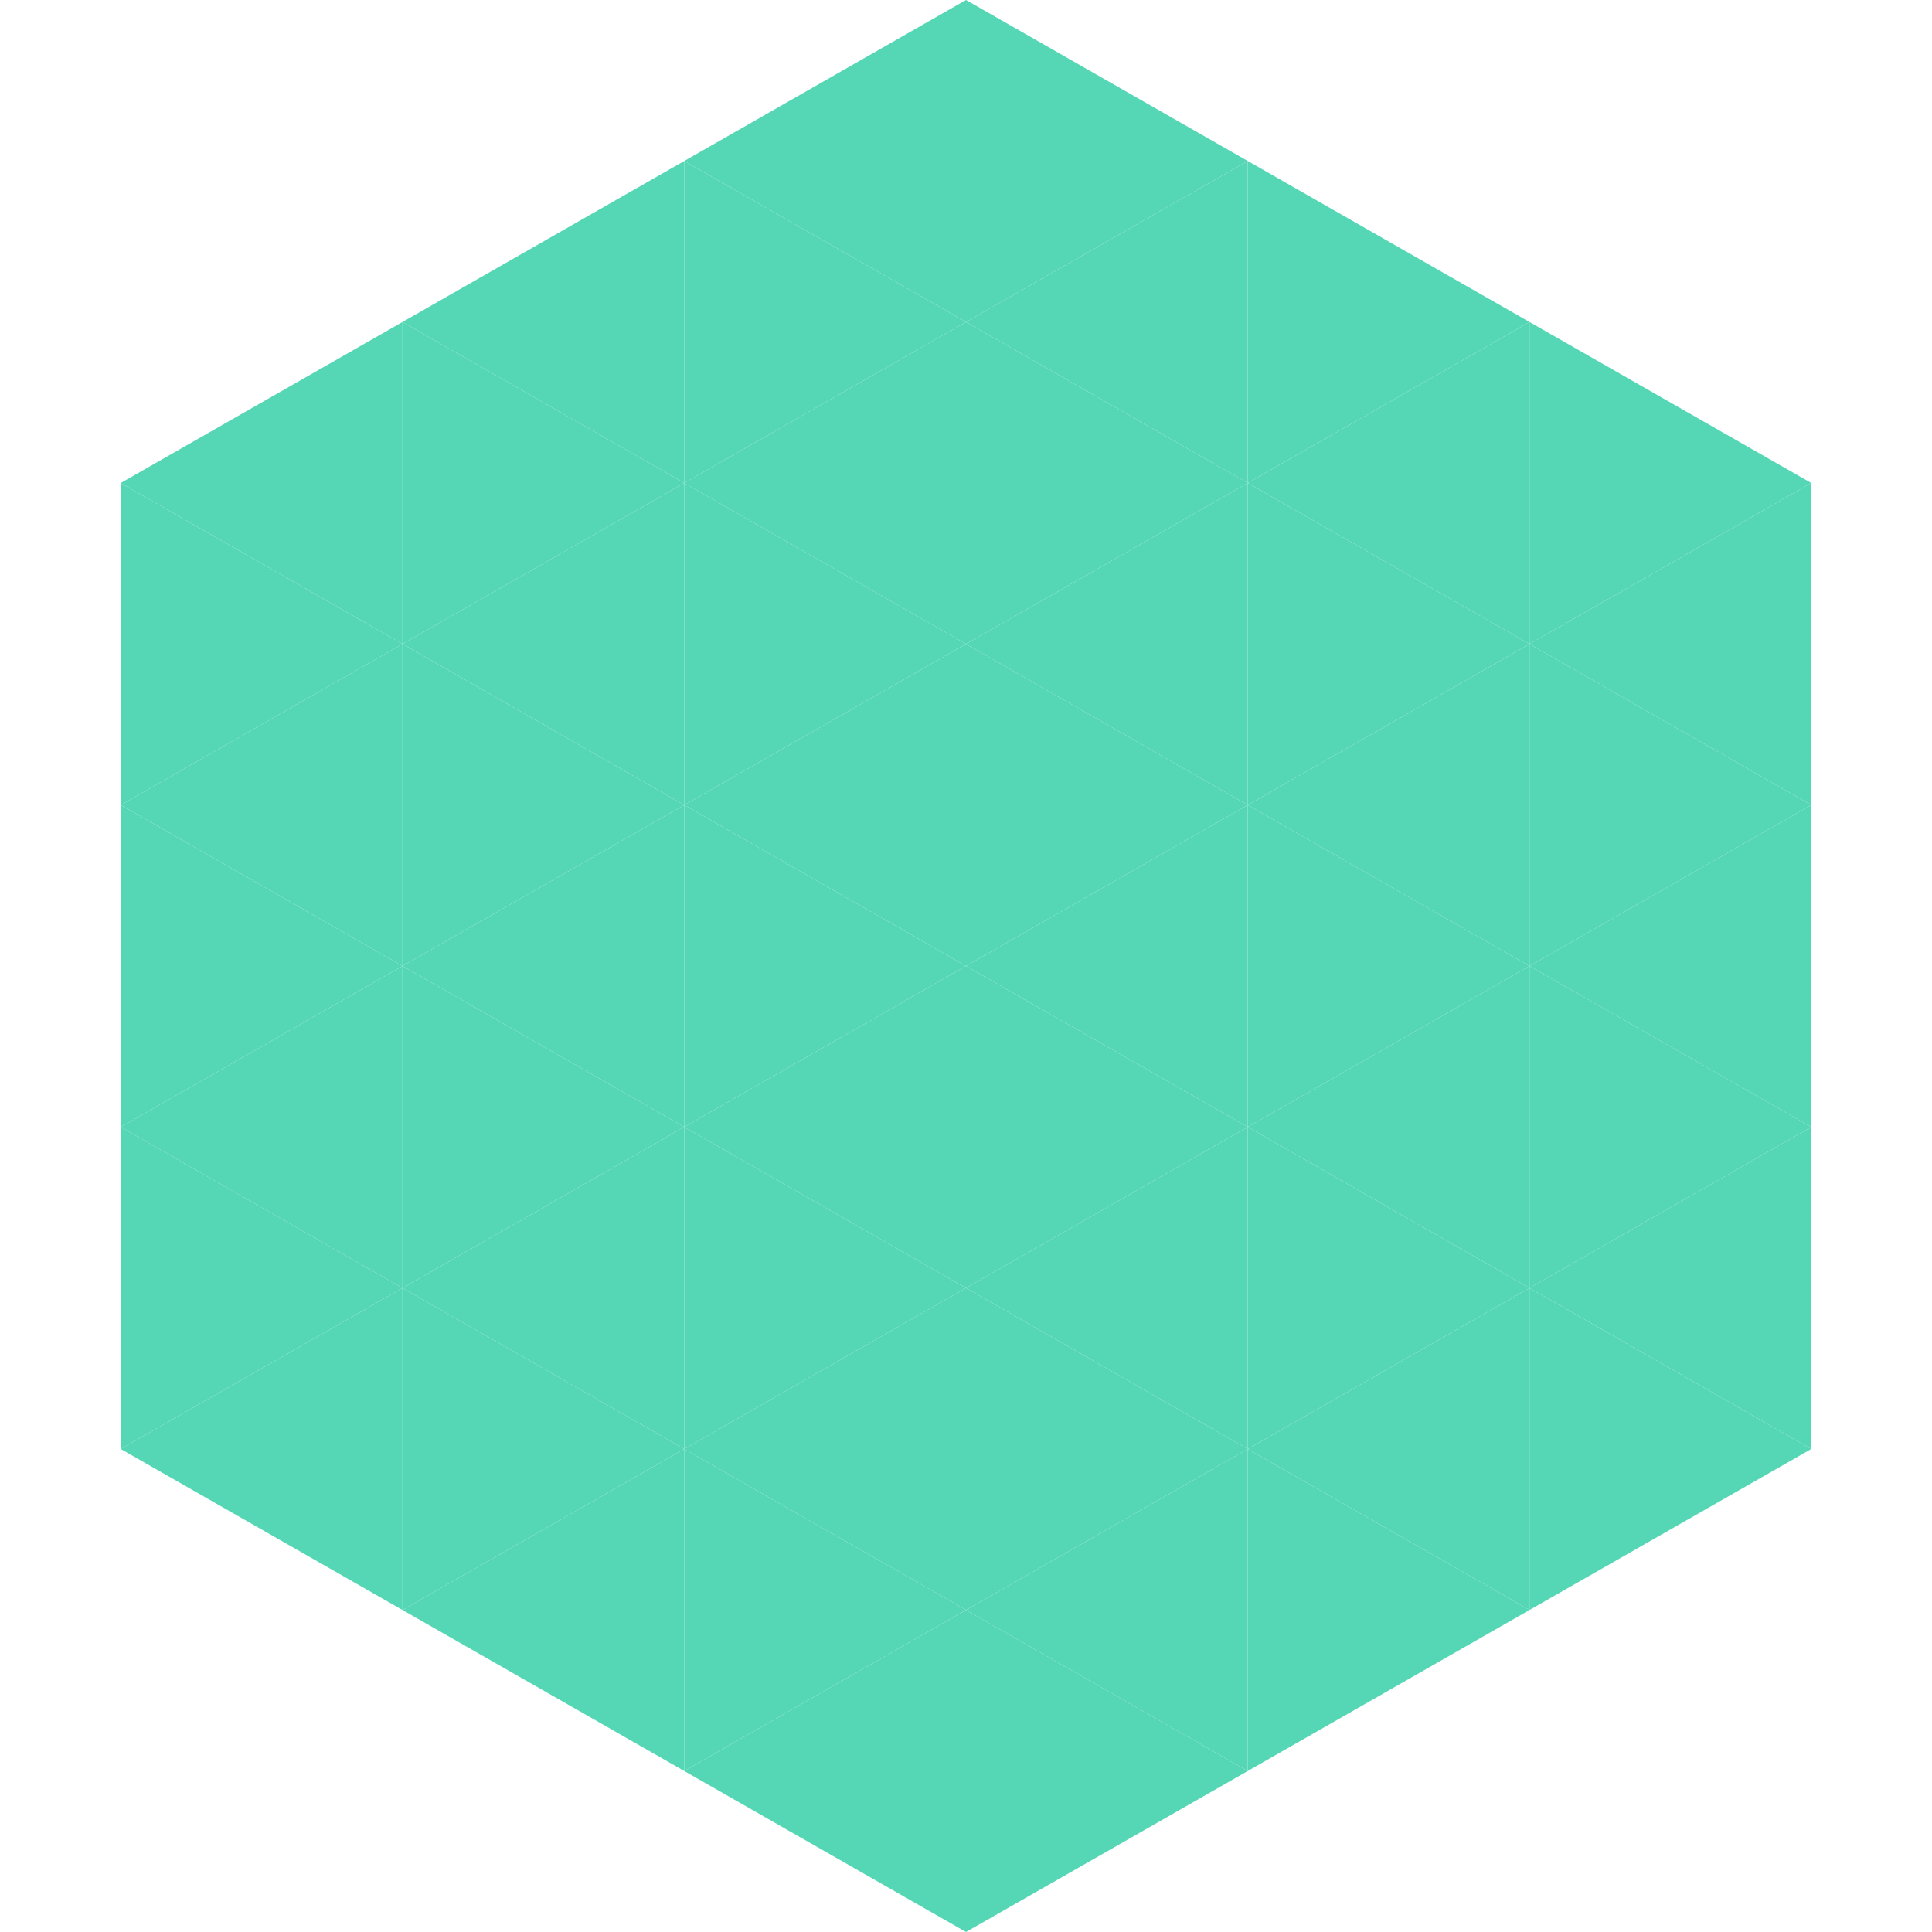 <?xml version="1.0"?>
<!-- Generated by SVGo -->
<svg width="240" height="240"
     xmlns="http://www.w3.org/2000/svg"
     xmlns:xlink="http://www.w3.org/1999/xlink">
<polygon points="50,40 15,60 50,80" style="fill:rgb(85,215,182)" />
<polygon points="190,40 225,60 190,80" style="fill:rgb(85,215,182)" />
<polygon points="15,60 50,80 15,100" style="fill:rgb(85,215,182)" />
<polygon points="225,60 190,80 225,100" style="fill:rgb(85,215,182)" />
<polygon points="50,80 15,100 50,120" style="fill:rgb(85,215,182)" />
<polygon points="190,80 225,100 190,120" style="fill:rgb(85,215,182)" />
<polygon points="15,100 50,120 15,140" style="fill:rgb(85,215,182)" />
<polygon points="225,100 190,120 225,140" style="fill:rgb(85,215,182)" />
<polygon points="50,120 15,140 50,160" style="fill:rgb(85,215,182)" />
<polygon points="190,120 225,140 190,160" style="fill:rgb(85,215,182)" />
<polygon points="15,140 50,160 15,180" style="fill:rgb(85,215,182)" />
<polygon points="225,140 190,160 225,180" style="fill:rgb(85,215,182)" />
<polygon points="50,160 15,180 50,200" style="fill:rgb(85,215,182)" />
<polygon points="190,160 225,180 190,200" style="fill:rgb(85,215,182)" />
<polygon points="15,180 50,200 15,220" style="fill:rgb(255,255,255); fill-opacity:0" />
<polygon points="225,180 190,200 225,220" style="fill:rgb(255,255,255); fill-opacity:0" />
<polygon points="50,0 85,20 50,40" style="fill:rgb(255,255,255); fill-opacity:0" />
<polygon points="190,0 155,20 190,40" style="fill:rgb(255,255,255); fill-opacity:0" />
<polygon points="85,20 50,40 85,60" style="fill:rgb(85,215,182)" />
<polygon points="155,20 190,40 155,60" style="fill:rgb(85,215,182)" />
<polygon points="50,40 85,60 50,80" style="fill:rgb(85,215,182)" />
<polygon points="190,40 155,60 190,80" style="fill:rgb(85,215,182)" />
<polygon points="85,60 50,80 85,100" style="fill:rgb(85,215,182)" />
<polygon points="155,60 190,80 155,100" style="fill:rgb(85,215,182)" />
<polygon points="50,80 85,100 50,120" style="fill:rgb(85,215,182)" />
<polygon points="190,80 155,100 190,120" style="fill:rgb(85,215,182)" />
<polygon points="85,100 50,120 85,140" style="fill:rgb(85,215,182)" />
<polygon points="155,100 190,120 155,140" style="fill:rgb(85,215,182)" />
<polygon points="50,120 85,140 50,160" style="fill:rgb(85,215,182)" />
<polygon points="190,120 155,140 190,160" style="fill:rgb(85,215,182)" />
<polygon points="85,140 50,160 85,180" style="fill:rgb(85,215,182)" />
<polygon points="155,140 190,160 155,180" style="fill:rgb(85,215,182)" />
<polygon points="50,160 85,180 50,200" style="fill:rgb(85,215,182)" />
<polygon points="190,160 155,180 190,200" style="fill:rgb(85,215,182)" />
<polygon points="85,180 50,200 85,220" style="fill:rgb(85,215,182)" />
<polygon points="155,180 190,200 155,220" style="fill:rgb(85,215,182)" />
<polygon points="120,0 85,20 120,40" style="fill:rgb(85,215,182)" />
<polygon points="120,0 155,20 120,40" style="fill:rgb(85,215,182)" />
<polygon points="85,20 120,40 85,60" style="fill:rgb(85,215,182)" />
<polygon points="155,20 120,40 155,60" style="fill:rgb(85,215,182)" />
<polygon points="120,40 85,60 120,80" style="fill:rgb(85,215,182)" />
<polygon points="120,40 155,60 120,80" style="fill:rgb(85,215,182)" />
<polygon points="85,60 120,80 85,100" style="fill:rgb(85,215,182)" />
<polygon points="155,60 120,80 155,100" style="fill:rgb(85,215,182)" />
<polygon points="120,80 85,100 120,120" style="fill:rgb(85,215,182)" />
<polygon points="120,80 155,100 120,120" style="fill:rgb(85,215,182)" />
<polygon points="85,100 120,120 85,140" style="fill:rgb(85,215,182)" />
<polygon points="155,100 120,120 155,140" style="fill:rgb(85,215,182)" />
<polygon points="120,120 85,140 120,160" style="fill:rgb(85,215,182)" />
<polygon points="120,120 155,140 120,160" style="fill:rgb(85,215,182)" />
<polygon points="85,140 120,160 85,180" style="fill:rgb(85,215,182)" />
<polygon points="155,140 120,160 155,180" style="fill:rgb(85,215,182)" />
<polygon points="120,160 85,180 120,200" style="fill:rgb(85,215,182)" />
<polygon points="120,160 155,180 120,200" style="fill:rgb(85,215,182)" />
<polygon points="85,180 120,200 85,220" style="fill:rgb(85,215,182)" />
<polygon points="155,180 120,200 155,220" style="fill:rgb(85,215,182)" />
<polygon points="120,200 85,220 120,240" style="fill:rgb(85,215,182)" />
<polygon points="120,200 155,220 120,240" style="fill:rgb(85,215,182)" />
<polygon points="85,220 120,240 85,260" style="fill:rgb(255,255,255); fill-opacity:0" />
<polygon points="155,220 120,240 155,260" style="fill:rgb(255,255,255); fill-opacity:0" />
</svg>
